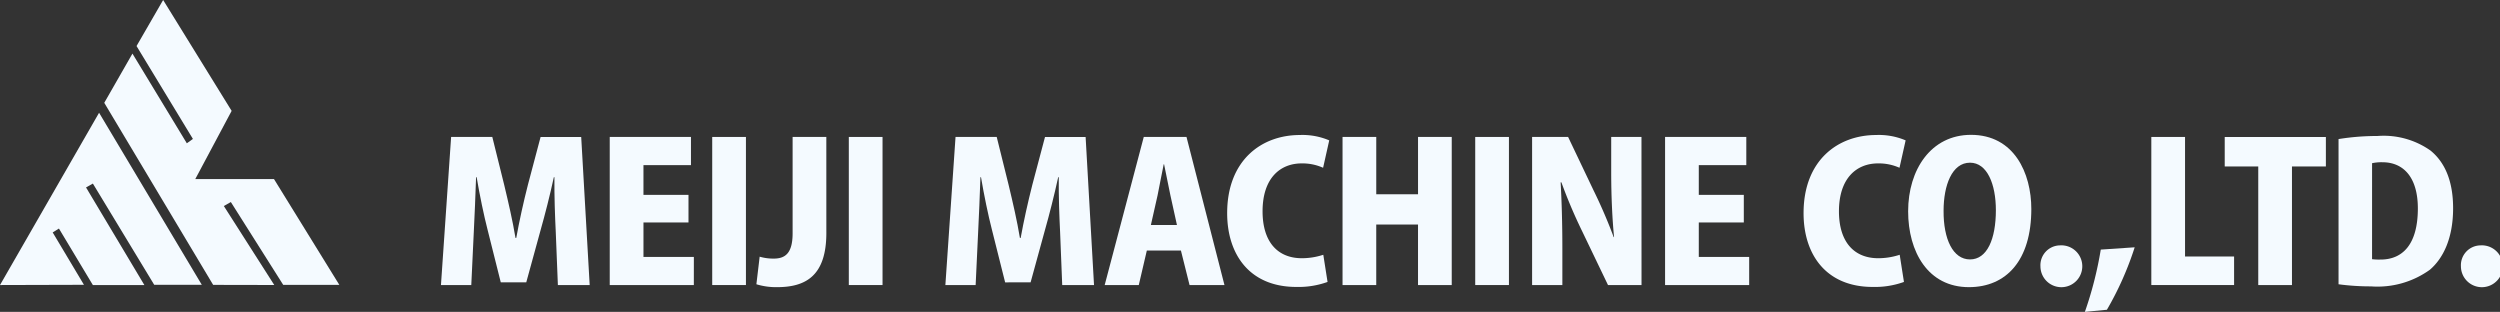 <svg xmlns="http://www.w3.org/2000/svg" xmlns:xlink="http://www.w3.org/1999/xlink" width="229.125" height="28.582" viewBox="0 0 229.125 28.582">
  <rect x="0" y="0" width="229.125" height="28.582" fill="#333333" stroke="none"/>
  <defs>
    <clipPath id="clip-path">
      <rect id="Rectangle_2100" data-name="Rectangle 2100" width="229.126" height="28.582" fill="#f4faff"/>
    </clipPath>
  </defs>
  <g id="Group_2792" data-name="Group 2792" transform="translate(0 0)">
    <path id="Path_9401" data-name="Path 9401" d="M31.522,0,29.084,4.22l5.166,8.513-.557.4L28.709,4.912,26.126,9.423l9.98,16.686,5.6.011-4.621-7.239.643-.364,4.8,7.592h5.142l-5.99-9.7H34.469L37.8,10.162Z" transform="translate(-16.57 0)" fill="#f4faff"/>
    <path id="Path_9402" data-name="Path 9402" d="M0,44.045l7.694-.022-2.865-4.8.573-.355,3.11,5.179h4.72L7.885,35.1l.627-.355,5.621,9.277h4.361L9.081,28.255Z" transform="translate(0 -17.921)" fill="#f4faff"/>
    <g id="Group_2789" data-name="Group 2789" transform="translate(0 0)">
      <g id="Group_2788" data-name="Group 2788" clip-path="url(#clip-path)">
        <path id="Path_9403" data-name="Path 9403" d="M124.13,47.888h-2.915l-.193-4.846c-.07-1.44-.14-3.248-.123-5.039h-.053c-.351,1.633-.825,3.477-1.194,4.776l-1.335,4.864h-2.335l-1.211-4.828c-.334-1.3-.72-3.143-1-4.811h-.053c-.053,1.685-.14,3.6-.211,5.057l-.228,4.828H110.5l.931-13.572h3.775l1.089,4.39c.386,1.616.772,3.266,1.036,4.864h.07c.281-1.563.667-3.3,1.071-4.881l1.159-4.372h3.722Z" transform="translate(-70.086 -21.764)" fill="#f4faff"/>
        <path id="Path_9404" data-name="Path 9404" d="M160.49,47.888h-7.708V34.316h7.445V36.9h-4.354v2.722H160v2.529h-4.126v3.16h4.618Z" transform="translate(-96.9 -21.764)" fill="#f4faff"/>
        <rect id="Rectangle_2097" data-name="Rectangle 2097" width="3.09" height="13.572" transform="translate(65.275 12.552)" fill="#f4faff"/>
        <path id="Path_9405" data-name="Path 9405" d="M195.948,43.112c0,3.951-1.914,4.969-4.512,4.969a6.175,6.175,0,0,1-1.9-.264l.3-2.528a4.522,4.522,0,0,0,1.282.176c1.019,0,1.738-.439,1.738-2.317V34.315h3.09Z" transform="translate(-120.213 -21.764)" fill="#f4faff"/>
        <rect id="Rectangle_2098" data-name="Rectangle 2098" width="3.09" height="13.572" transform="translate(77.794 12.552)" fill="#f4faff"/>
        <path id="Path_9406" data-name="Path 9406" d="M250.506,47.888h-2.915l-.193-4.846c-.071-1.44-.14-3.248-.123-5.039h-.053c-.352,1.633-.825,3.477-1.194,4.776l-1.335,4.864H242.36l-1.212-4.828c-.334-1.3-.72-3.143-1-4.811h-.053c-.053,1.685-.14,3.6-.211,5.057l-.228,4.828h-2.774l.931-13.572h3.775l1.089,4.39c.386,1.616.772,3.266,1.036,4.864h.07c.281-1.563.668-3.3,1.071-4.881l1.159-4.372h3.722Z" transform="translate(-150.239 -21.764)" fill="#f4faff"/>
        <path id="Path_9407" data-name="Path 9407" d="M287.787,47.888h-3.2l-.79-3.16h-3.125l-.737,3.16h-3.125l3.582-13.573h3.916Zm-4.354-5.5-.6-2.721c-.176-.808-.4-2.019-.579-2.845h-.035c-.176.825-.4,2.072-.562,2.845l-.614,2.721Z" transform="translate(-175.565 -21.764)" fill="#f4faff"/>
        <path id="Path_9408" data-name="Path 9408" d="M316.7,47.3a7.855,7.855,0,0,1-2.862.457c-4.3,0-6.338-3-6.338-6.76,0-4.864,3.16-7.163,6.654-7.163a6.232,6.232,0,0,1,2.7.491l-.562,2.511a4.647,4.647,0,0,0-1.966-.4c-1.95,0-3.582,1.335-3.582,4.39,0,2.827,1.4,4.3,3.6,4.3a6.314,6.314,0,0,0,1.966-.316Z" transform="translate(-195.03 -21.46)" fill="#f4faff"/>
        <path id="Path_9409" data-name="Path 9409" d="M346.407,47.888h-3.09V42.34h-3.828v5.548H336.4V34.316h3.09v5.25h3.828v-5.25h3.09Z" transform="translate(-213.356 -21.764)" fill="#f4faff"/>
        <rect id="Rectangle_2099" data-name="Rectangle 2099" width="3.09" height="13.572" transform="translate(135.204 12.552)" fill="#f4faff"/>
        <path id="Path_9410" data-name="Path 9410" d="M393.934,47.888h-3.073l-2.37-4.934a46.276,46.276,0,0,1-1.9-4.477h-.07c.088,1.58.158,3.652.158,6.075v3.336h-2.774V34.316h3.3l2.317,4.864a46.214,46.214,0,0,1,1.861,4.319h.035c-.158-1.58-.263-3.7-.263-5.952V34.316h2.774Z" transform="translate(-243.488 -21.764)" fill="#f4faff"/>
        <path id="Path_9411" data-name="Path 9411" d="M424.928,47.888H417.22V34.316h7.445V36.9H420.31v2.722h4.126v2.529H420.31v3.16h4.618Z" transform="translate(-264.616 -21.764)" fill="#f4faff"/>
        <path id="Path_9412" data-name="Path 9412" d="M461.124,47.3a7.852,7.852,0,0,1-2.862.457c-4.3,0-6.338-3-6.338-6.76,0-4.864,3.16-7.163,6.654-7.163a6.233,6.233,0,0,1,2.7.491l-.562,2.511a4.648,4.648,0,0,0-1.967-.4c-1.949,0-3.582,1.335-3.582,4.39,0,2.827,1.4,4.3,3.6,4.3a6.316,6.316,0,0,0,1.967-.316Z" transform="translate(-286.627 -21.46)" fill="#f4faff"/>
        <path id="Path_9413" data-name="Path 9413" d="M489.416,40.582c0,4.723-2.3,7.164-5.724,7.164-3.74,0-5.566-3.231-5.566-6.953,0-3.828,2.107-7.006,5.759-7.006,3.951,0,5.531,3.495,5.531,6.8m-8.042.158c-.018,2.6.861,4.46,2.423,4.46s2.37-1.861,2.37-4.512c0-2.37-.79-4.354-2.37-4.354-1.651,0-2.423,2.072-2.423,4.407" transform="translate(-303.245 -21.429)" fill="#f4faff"/>
        <path id="Path_9414" data-name="Path 9414" d="M511.275,63.4a1.818,1.818,0,0,1,1.791-1.914,1.918,1.918,0,1,1-1.791,1.914" transform="translate(-324.269 -38.997)" fill="#f4faff"/>
        <path id="Path_9415" data-name="Path 9415" d="M526.976,61.966a28.842,28.842,0,0,1-2.546,5.724l-2.019.193a33.721,33.721,0,0,0,1.457-5.707Z" transform="translate(-331.332 -39.301)" fill="#f4faff"/>
        <path id="Path_9416" data-name="Path 9416" d="M546.646,47.888h-7.585V34.316h3.09V45.272h4.495Z" transform="translate(-341.892 -21.764)" fill="#f4faff"/>
        <path id="Path_9417" data-name="Path 9417" d="M566.725,37.02h-3.108V47.888h-3.09V37.02h-3.073v-2.7h9.271Z" transform="translate(-353.558 -21.764)" fill="#f4faff"/>
        <path id="Path_9418" data-name="Path 9418" d="M585.971,34.356a22.261,22.261,0,0,1,3.564-.281,7.446,7.446,0,0,1,4.864,1.334c1.317,1.071,2.072,2.792,2.072,5.285,0,2.9-1,4.671-2.125,5.636a8.208,8.208,0,0,1-5.408,1.527,21.911,21.911,0,0,1-2.967-.193Zm3.072,11.009a4.834,4.834,0,0,0,.738.035c2.019.018,3.459-1.335,3.459-4.688,0-2.827-1.3-4.231-3.248-4.231a4,4,0,0,0-.948.088Z" transform="translate(-371.644 -21.611)" fill="#f4faff"/>
        <path id="Path_9419" data-name="Path 9419" d="M616.638,63.4a1.818,1.818,0,0,1,1.791-1.914,1.918,1.918,0,1,1-1.791,1.914" transform="translate(-391.094 -38.997)" fill="#f4faff"/>
      </g>
    </g>
  </g>
</svg>
